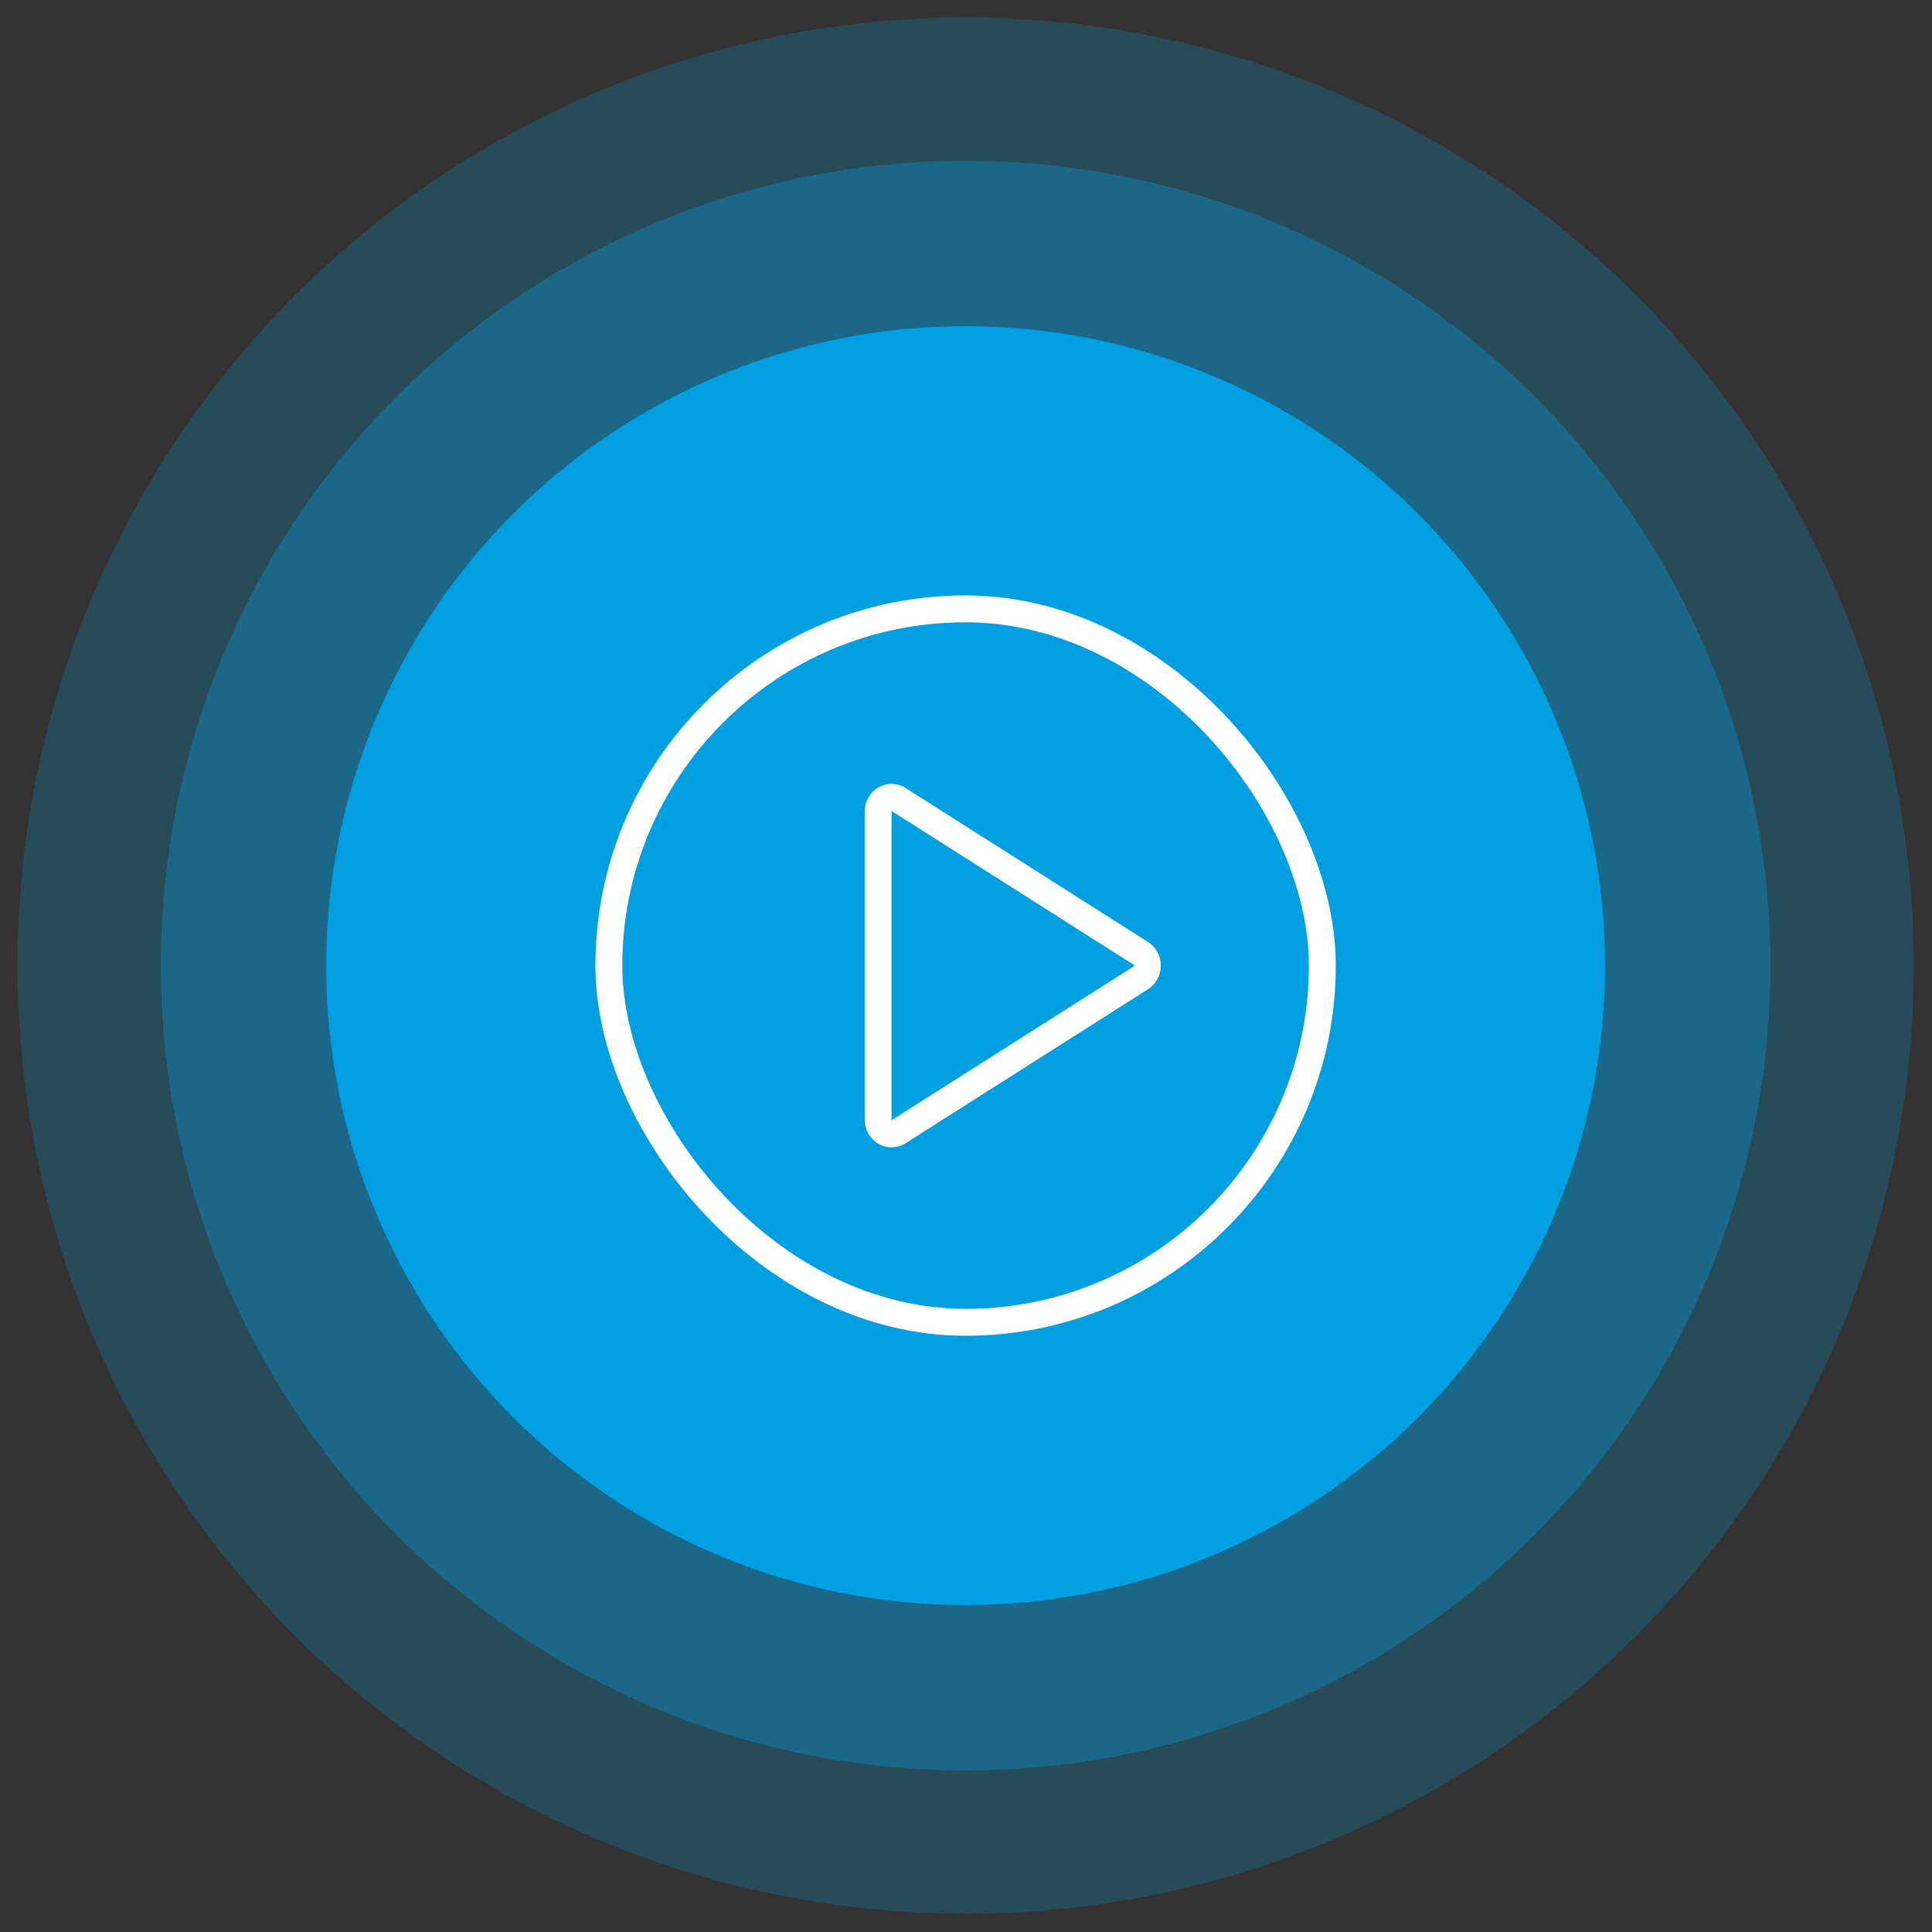 <svg width="77" height="77" viewBox="0 0 77 77" fill="none" xmlns="http://www.w3.org/2000/svg">
<rect x="0" y="0" width="77" height="77" fill="#333333" stroke="none"/>
<circle opacity="0.22" cx="38.485" cy="38.484" r="37.787" fill="#009FE2"/>
<circle opacity="0.34" cx="38.483" cy="38.485" r="32.075" fill="#009FE2"/>
<circle cx="38.484" cy="38.484" r="25.484" fill="#009FE2"/>
<rect x="24.266" y="24.266" width="28.435" height="28.435" rx="14.218" stroke="white" stroke-width="1.073"/>
<path d="M35.541 31.777C35.632 31.779 35.723 31.807 35.804 31.858H35.805L45.467 37.996L45.47 37.998C45.546 38.046 45.611 38.114 45.657 38.199C45.703 38.284 45.728 38.382 45.727 38.482V38.485C45.728 38.586 45.703 38.683 45.657 38.769C45.611 38.854 45.546 38.923 45.47 38.971L45.467 38.972L35.805 45.11H35.804C35.723 45.162 35.632 45.189 35.541 45.19C35.472 45.192 35.404 45.179 35.339 45.152L35.274 45.12L35.217 45.08C35.161 45.036 35.111 44.981 35.074 44.915C35.025 44.827 34.997 44.726 34.997 44.621V32.348C34.997 32.243 35.024 32.141 35.074 32.053C35.124 31.965 35.194 31.895 35.274 31.849L35.339 31.816C35.404 31.79 35.472 31.776 35.541 31.777Z" stroke="white" stroke-width="1.073"/>
</svg>
